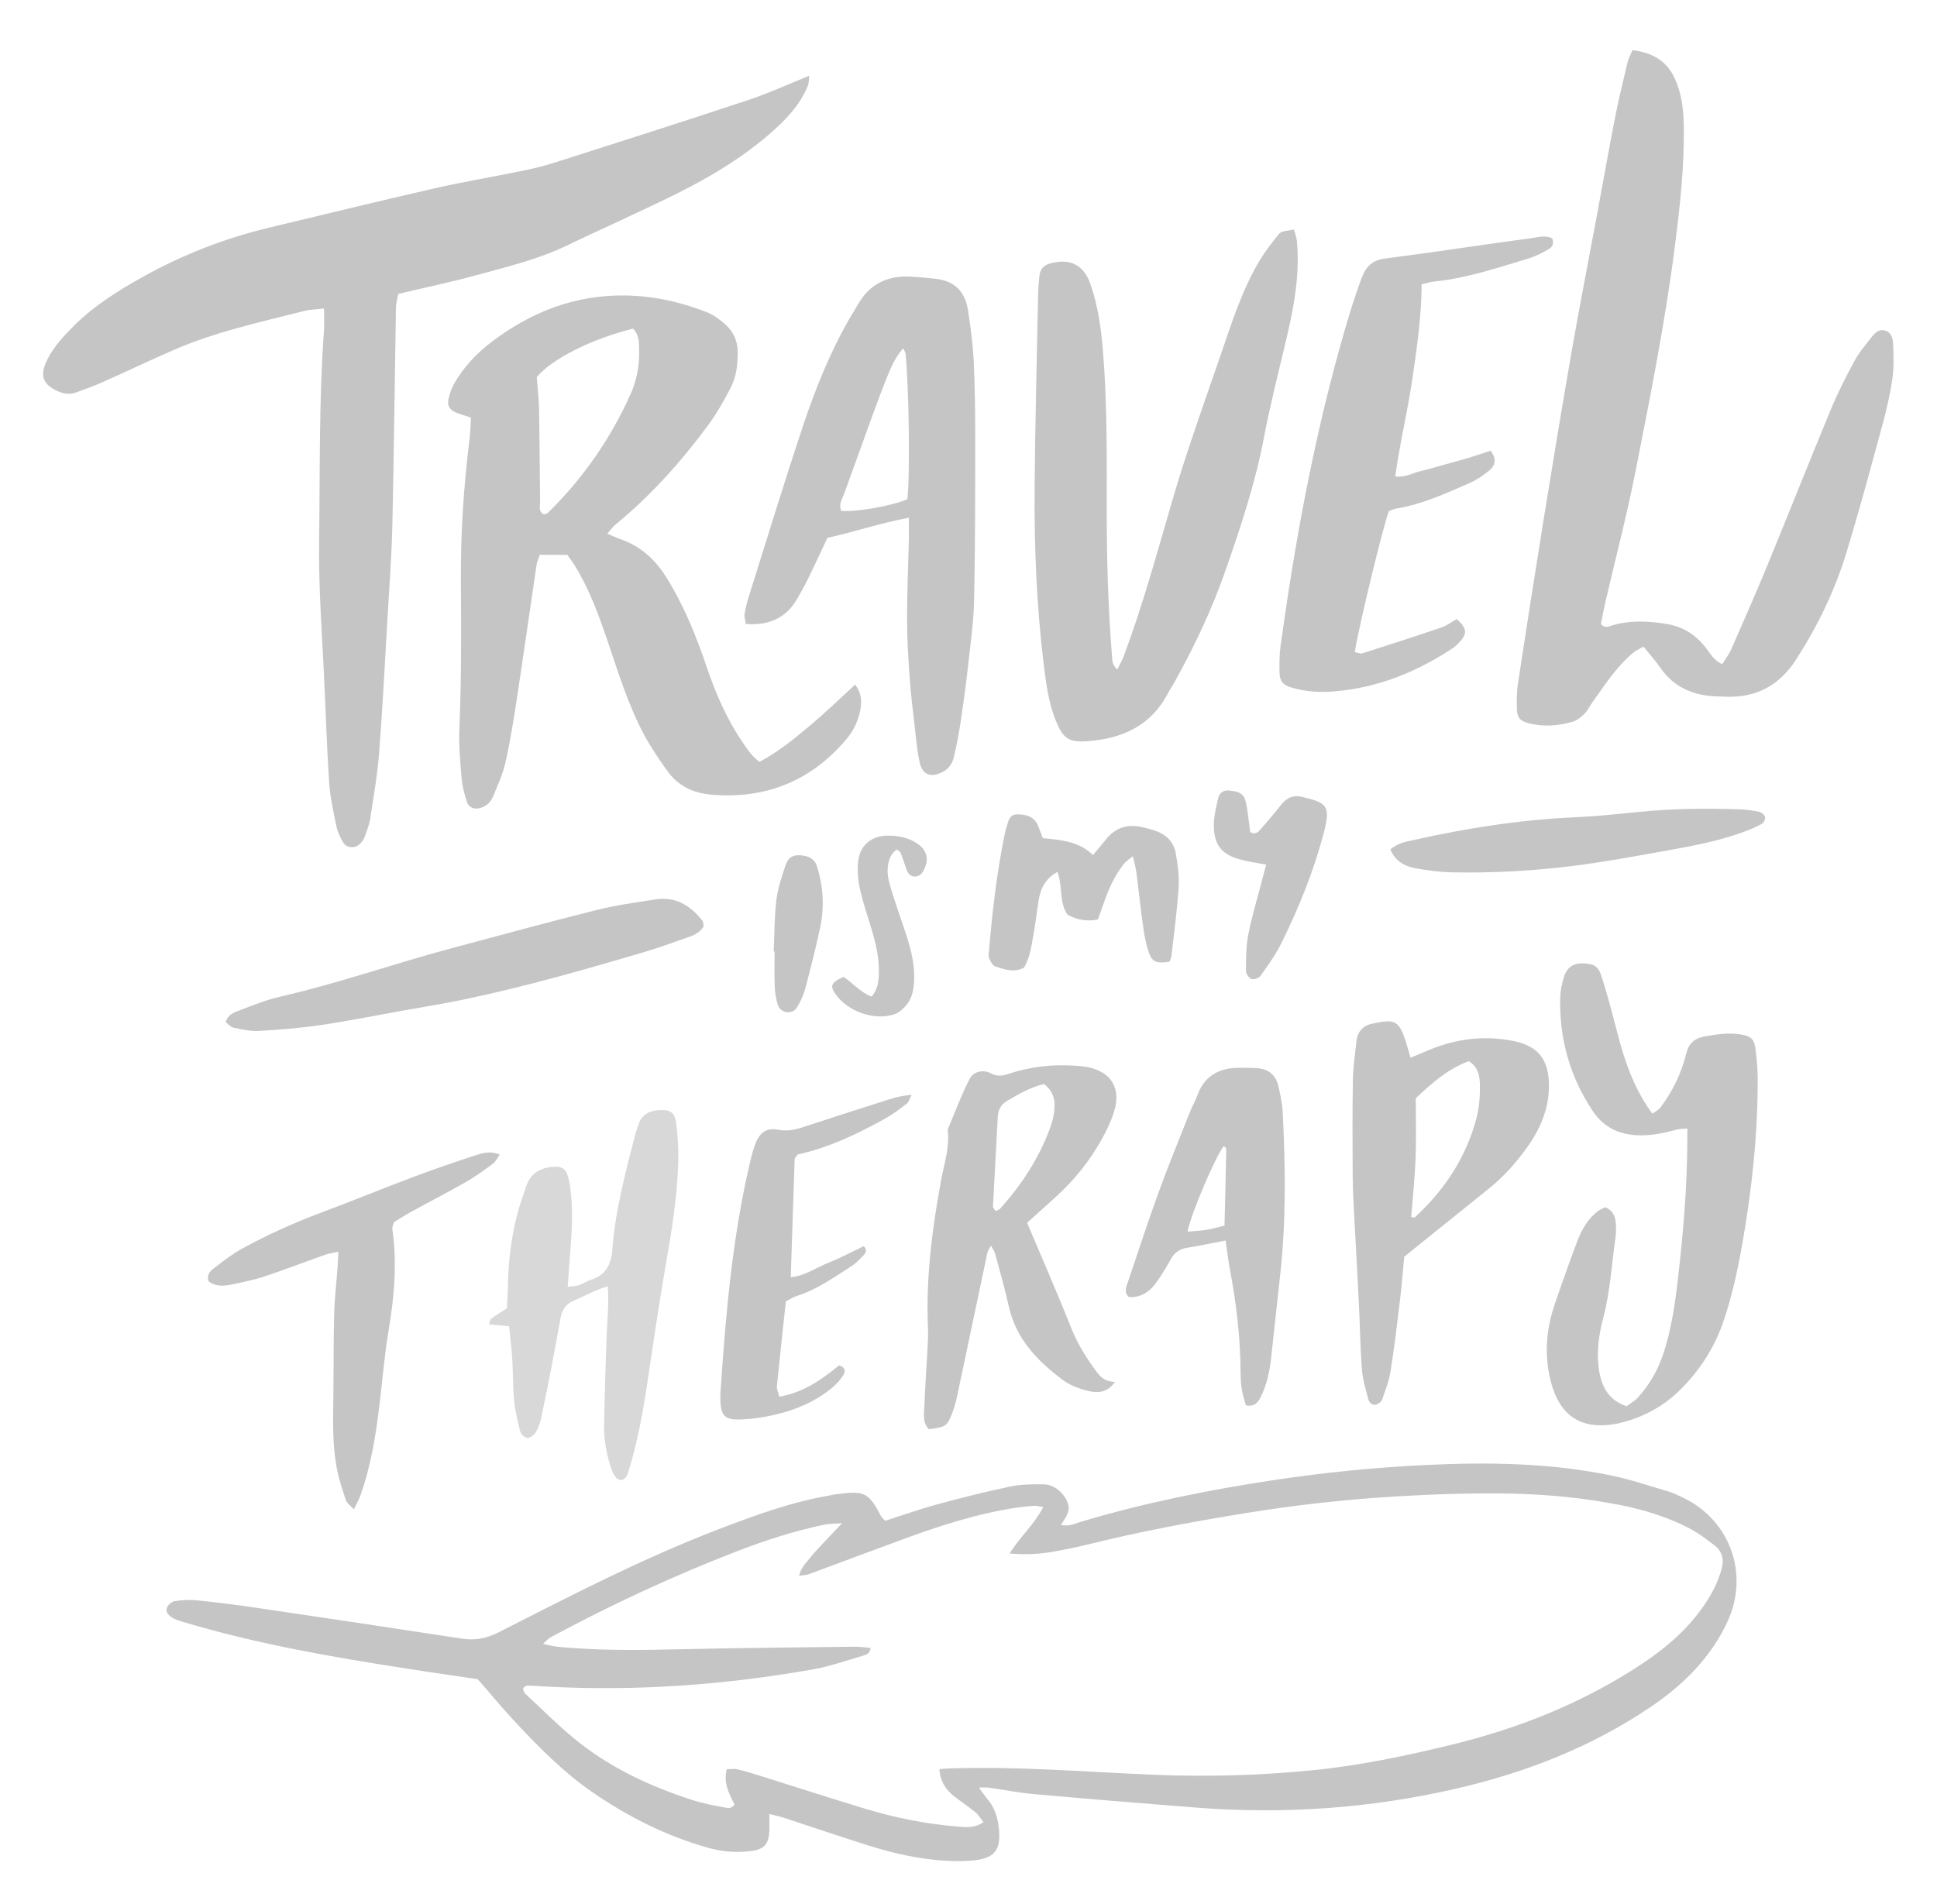 <svg width="180" height="177" viewBox="0 0 180 177" fill="none" xmlns="http://www.w3.org/2000/svg">
<g opacity="0.687" filter="url(#filter0_d_2_2668)">
<path d="M156.308 135.16C155.886 134.963 155.461 134.756 155.017 134.625C153.293 134.118 151.583 133.537 149.828 133.169C144.111 131.971 138.312 131.894 132.511 132.171C127.785 132.397 123.079 132.864 118.395 133.571C112.326 134.488 106.326 135.687 100.442 137.451C99.897 137.615 99.349 137.918 98.585 137.739C98.806 137.389 98.998 137.143 99.125 136.866C99.231 136.633 99.335 136.358 99.311 136.114C99.207 135.068 98.113 133.988 97.028 133.969C95.967 133.951 94.879 133.963 93.847 134.179C91.569 134.656 89.308 135.228 87.062 135.839C85.463 136.273 83.898 136.833 82.249 137.359C82.026 137.102 81.915 137.015 81.856 136.9C80.644 134.552 80.204 134.564 77.498 134.919C77.366 134.936 77.238 134.979 77.107 135.001C73.54 135.61 70.167 136.843 66.802 138.133C59.757 140.834 53.07 144.297 46.362 147.709C45.22 148.29 44.161 148.499 42.927 148.31C36.475 147.321 30.02 146.356 23.563 145.404C21.785 145.142 19.998 144.924 18.21 144.743C17.555 144.677 16.874 144.725 16.223 144.833C15.953 144.878 15.613 145.171 15.516 145.43C15.356 145.857 15.69 146.175 16.048 146.384C16.275 146.517 16.53 146.614 16.783 146.689C17.805 146.989 18.828 147.287 19.858 147.561C26.564 149.346 33.405 150.431 40.255 151.471C41.699 151.69 43.145 151.895 44.396 152.079C45.708 153.58 46.848 154.969 48.077 156.274C50.226 158.553 52.431 160.776 55.028 162.568C58.343 164.855 61.892 166.649 65.778 167.745C67.143 168.13 68.534 168.241 69.935 168.032C71.008 167.872 71.424 167.379 71.487 166.288C71.517 165.777 71.492 165.262 71.492 164.606C72.046 164.752 72.484 164.845 72.907 164.983C75.63 165.871 78.337 166.805 81.073 167.651C83.24 168.321 85.462 168.793 87.73 168.948C88.721 169.016 89.735 169.023 90.716 168.892C92.437 168.661 92.977 167.908 92.839 166.147C92.754 165.067 92.476 164.051 91.745 163.202C91.496 162.912 91.287 162.588 90.97 162.157C91.403 162.157 91.655 162.128 91.898 162.162C93.283 162.357 94.66 162.636 96.05 162.76C101.094 163.208 106.14 163.625 111.189 164.018C119.285 164.648 127.302 164.092 135.221 162.276C141.772 160.774 147.95 158.37 153.53 154.563C156.495 152.54 158.975 150.057 160.515 146.765C162.608 142.291 160.754 137.233 156.308 135.16ZM159.991 141.814C159.672 142.989 159.139 144.051 158.467 145.052C156.918 147.359 154.871 149.141 152.571 150.664C147.119 154.275 141.141 156.658 134.817 158.191C130.61 159.21 126.375 160.104 122.056 160.536C117.141 161.028 112.22 161.168 107.285 160.965C100.962 160.706 94.647 160.164 88.309 160.372C87.987 160.383 87.666 160.412 87.295 160.436C87.372 161.588 87.897 162.388 88.725 163.016C89.362 163.499 90.027 163.947 90.643 164.455C90.928 164.691 91.125 165.033 91.395 165.366C90.512 165.984 89.639 165.83 88.794 165.759C85.93 165.518 83.125 164.945 80.378 164.114C77.127 163.13 73.896 162.081 70.655 161.066C69.956 160.847 69.255 160.627 68.544 160.458C68.247 160.387 67.919 160.446 67.536 160.446C67.212 161.721 67.737 162.715 68.254 163.705C67.996 164.185 67.552 164.041 67.218 163.98C66.239 163.799 65.252 163.611 64.308 163.303C60.547 162.079 56.97 160.442 53.848 157.992C52.072 156.599 50.48 154.971 48.815 153.437C48.691 153.323 48.654 153.115 48.597 152.995C48.77 152.6 49.071 152.687 49.312 152.688C49.778 152.69 50.243 152.739 50.709 152.764C59.063 153.215 67.354 152.622 75.581 151.162C77.146 150.884 78.665 150.339 80.198 149.892C80.489 149.807 80.858 149.727 80.894 149.17C80.384 149.132 79.882 149.056 79.381 149.062C74.051 149.128 68.72 149.176 63.391 149.293C60.059 149.367 56.73 149.433 53.403 149.191C52.489 149.125 51.564 149.114 50.465 148.782C50.814 148.482 50.972 148.29 51.174 148.182C56.812 145.149 62.607 142.455 68.582 140.151C71.197 139.143 73.858 138.293 76.602 137.717C77.021 137.629 77.461 137.642 78.251 137.581C77.569 138.302 77.123 138.768 76.684 139.241C76.231 139.729 75.754 140.199 75.345 140.723C74.957 141.219 74.447 141.659 74.258 142.468C74.649 142.409 74.914 142.413 75.146 142.327C78.082 141.244 81.008 140.137 83.946 139.059C87.39 137.796 90.874 136.67 94.519 136.127C95.045 136.049 95.577 136 96.109 135.964C96.302 135.951 96.5 136.015 96.948 136.081C96.067 137.761 94.772 138.857 93.82 140.398C95.262 140.521 96.544 140.46 97.815 140.239C98.864 140.057 99.912 139.847 100.945 139.591C105.926 138.354 110.966 137.411 116.029 136.599C120.568 135.871 125.132 135.367 129.729 135.092C133.193 134.885 136.65 134.769 140.116 134.825C143.654 134.882 147.166 135.215 150.64 135.908C152.806 136.34 154.905 136.998 156.872 137.998C157.752 138.445 158.563 139.051 159.346 139.661C160.033 140.2 160.229 140.937 159.991 141.814Z" fill="#AAAAAA"/>
<path d="M28.269 24.904C28.825 24.763 29.417 24.758 30.11 24.677C30.11 25.456 30.151 26.11 30.104 26.758C29.632 33.277 29.743 39.808 29.656 46.336C29.603 50.339 29.883 54.324 30.086 58.315C30.262 61.775 30.357 65.24 30.583 68.696C30.674 70.082 30.988 71.459 31.266 72.826C31.37 73.336 31.617 73.832 31.877 74.291C32.183 74.831 32.99 74.897 33.437 74.449C33.62 74.266 33.793 74.04 33.882 73.8C34.089 73.239 34.314 72.669 34.404 72.083C34.717 70.046 35.074 68.007 35.233 65.955C35.553 61.838 35.76 57.711 36 53.588C36.17 50.662 36.395 47.737 36.461 44.808C36.612 38.083 36.677 31.356 36.792 24.63C36.8 24.184 36.933 23.739 37.003 23.321C39.503 22.727 41.913 22.221 44.285 21.574C47.167 20.787 50.085 20.089 52.795 18.766C54.229 18.066 55.689 17.42 57.131 16.737C59.357 15.682 61.607 14.674 63.792 13.539C66.516 12.125 69.127 10.514 71.459 8.499C72.929 7.228 74.289 5.854 75.053 4.019C75.185 3.701 75.162 3.319 75.199 3.042C73.269 3.818 71.453 4.66 69.566 5.287C63.562 7.28 57.534 9.201 51.508 11.126C50.495 11.45 49.451 11.689 48.408 11.903C45.736 12.452 43.042 12.899 40.383 13.506C35.26 14.677 30.155 15.927 25.044 17.15C20.94 18.132 17.04 19.646 13.352 21.692C11.019 22.986 8.762 24.393 6.854 26.296C5.906 27.242 5.001 28.218 4.396 29.425C3.638 30.94 3.97 31.781 5.518 32.423C6.039 32.639 6.556 32.668 7.075 32.477C7.887 32.178 8.704 31.889 9.493 31.537C11.743 30.536 13.967 29.472 16.226 28.493C20.097 26.818 24.207 25.936 28.269 24.904Z" fill="#AAAAAA"/>
<path d="M78.713 64.637C79.328 63.901 79.711 63.057 79.915 62.141C80.1 61.306 80.106 60.469 79.466 59.636C78.017 60.958 76.687 62.252 75.269 63.443C73.807 64.672 72.32 65.888 70.586 66.811C69.833 66.291 69.424 65.595 68.979 64.946C67.498 62.786 66.491 60.404 65.649 57.933C64.66 55.031 63.523 52.193 61.869 49.582C60.833 47.946 59.482 46.749 57.646 46.109C57.29 45.985 56.948 45.821 56.435 45.607C56.765 45.231 56.942 44.965 57.178 44.771C60.448 42.097 63.243 38.975 65.75 35.596C66.577 34.482 67.272 33.256 67.908 32.019C68.429 31.007 68.563 29.874 68.555 28.719C68.547 27.632 68.115 26.769 67.337 26.092C66.841 25.66 66.273 25.253 65.666 25.015C62.191 23.652 58.574 23.114 54.883 23.692C51.473 24.226 48.417 25.7 45.671 27.792C44.281 28.85 43.092 30.106 42.222 31.629C41.964 32.081 41.784 32.598 41.674 33.108C41.542 33.72 41.808 34.12 42.401 34.355C42.819 34.521 43.255 34.645 43.768 34.816C43.72 35.545 43.71 36.205 43.629 36.857C43.084 41.223 42.798 45.611 42.828 50.006C42.86 54.602 42.88 59.194 42.688 63.789C42.624 65.313 42.772 66.85 42.9 68.375C42.961 69.095 43.161 69.814 43.377 70.508C43.556 71.083 44.087 71.264 44.668 71.09C45.225 70.923 45.606 70.539 45.811 70.045C46.244 69.003 46.724 67.959 46.97 66.867C47.408 64.922 47.724 62.946 48.025 60.973C48.657 56.826 49.242 52.672 49.858 48.523C49.904 48.211 50.046 47.912 50.155 47.573C51.025 47.573 51.811 47.573 52.719 47.573C52.995 47.966 53.197 48.229 53.373 48.509C54.728 50.671 55.595 53.052 56.413 55.446C57.446 58.47 58.368 61.538 59.892 64.363C60.52 65.528 61.276 66.633 62.052 67.708C63.05 69.09 64.492 69.736 66.161 69.87C71.238 70.279 75.433 68.558 78.713 64.637ZM50.906 43.675C50.821 43.758 50.667 43.771 50.54 43.818C49.996 43.532 50.196 43.018 50.19 42.586C50.151 39.732 50.145 36.879 50.093 34.025C50.075 33.033 49.955 32.044 49.881 31.048C51.304 29.352 54.93 27.519 58.833 26.543C59.439 27.206 59.373 27.894 59.392 28.544C59.433 29.959 59.176 31.35 58.603 32.624C56.733 36.784 54.175 40.482 50.906 43.675Z" fill="#AAAAAA"/>
<path d="M175.922 27.979C175.904 27.452 175.752 26.871 175.134 26.712C174.621 26.58 174.237 26.929 173.949 27.301C173.379 28.037 172.76 28.755 172.32 29.567C171.526 31.028 170.772 32.52 170.136 34.055C168.147 38.853 166.24 43.684 164.264 48.486C163.175 51.132 162.022 53.752 160.871 56.373C160.665 56.843 160.333 57.258 160.037 57.733C159.229 57.366 158.899 56.687 158.457 56.129C157.548 54.981 156.378 54.254 154.946 54.011C153.227 53.719 151.501 53.627 149.794 54.138C149.497 54.227 149.182 54.443 148.764 54.012C148.904 53.333 149.047 52.561 149.224 51.797C150.139 47.842 151.176 43.911 151.96 39.93C153.336 32.94 154.743 25.952 155.642 18.878C156.121 15.109 156.547 11.334 156.464 7.525C156.432 6.05 156.246 4.6 155.61 3.245C154.865 1.659 153.568 0.895 151.7 0.661C151.5 1.139 151.33 1.429 151.255 1.743C150.856 3.428 150.439 5.11 150.107 6.808C149.494 9.944 148.939 13.092 148.355 16.234C147.589 20.36 146.78 24.478 146.059 28.611C145.155 33.792 144.304 38.983 143.464 44.175C142.635 49.3 141.836 54.431 141.055 59.564C140.936 60.349 140.943 61.16 140.963 61.957C140.983 62.706 141.283 63.018 142.012 63.213C143.406 63.585 144.799 63.469 146.159 63.081C146.575 62.962 146.955 62.616 147.277 62.3C147.556 62.026 147.72 61.639 147.953 61.314C149.116 59.69 150.193 57.993 151.744 56.692C152.024 56.457 152.377 56.308 152.723 56.103C153.3 56.819 153.839 57.412 154.29 58.065C155.53 59.862 157.289 60.623 159.401 60.724C159.667 60.737 159.934 60.74 160.2 60.753C163.112 60.9 165.306 59.785 166.917 57.286C168.919 54.18 170.506 50.891 171.58 47.376C172.786 43.429 173.855 39.44 174.939 35.456C175.323 34.045 175.651 32.609 175.859 31.163C176.009 30.119 175.959 29.04 175.922 27.979Z" fill="#AAAAAA"/>
<path d="M98.108 62.973C98.805 64.695 99.35 65.032 101.145 64.889C104.319 64.637 106.944 63.447 108.508 60.487C108.694 60.134 108.922 59.803 109.116 59.454C111 56.077 112.644 52.597 113.916 48.934C115.337 44.843 116.702 40.745 117.492 36.474C117.77 34.969 118.126 33.478 118.469 31.985C118.947 29.909 119.491 27.847 119.927 25.762C120.432 23.344 120.752 20.899 120.518 18.419C120.483 18.049 120.335 17.69 120.243 17.34C119.06 17.529 119.028 17.507 118.713 17.91C118.141 18.642 117.559 19.377 117.081 20.171C115.383 22.99 114.425 26.121 113.36 29.205C112.426 31.911 111.475 34.611 110.569 37.326C109.958 39.156 109.382 40.999 108.844 42.852C107.469 47.581 106.167 52.333 104.441 56.952C104.288 57.36 104.066 57.743 103.836 58.221C103.358 57.851 103.371 57.439 103.34 57.06C102.975 52.544 102.845 48.021 102.846 43.49C102.847 38.495 102.902 33.497 102.485 28.511C102.312 26.447 102.023 24.404 101.343 22.439C100.713 20.619 99.476 19.987 97.593 20.483C97.017 20.635 96.666 21.009 96.596 21.596C96.525 22.19 96.48 22.79 96.468 23.389C96.351 29.316 96.196 35.243 96.146 41.17C96.1 46.7 96.315 52.223 96.986 57.719C97.206 59.5 97.428 61.292 98.108 62.973Z" fill="#AAAAAA"/>
<path d="M69.626 51.312C69.447 51.881 69.291 52.463 69.195 53.051C69.147 53.343 69.261 53.662 69.306 53.997C71.46 54.154 73.057 53.45 74.095 51.635C74.458 51 74.816 50.36 75.137 49.703C75.719 48.51 76.272 47.302 76.887 45.996C79.303 45.46 81.686 44.649 84.46 44.121C84.46 44.992 84.472 45.583 84.458 46.174C84.401 48.635 84.289 51.096 84.29 53.557C84.291 55.35 84.404 57.145 84.528 58.935C84.629 60.393 84.807 61.845 84.974 63.298C85.111 64.486 85.202 65.688 85.459 66.852C85.719 68.031 86.498 68.308 87.571 67.771C88.154 67.479 88.496 66.98 88.635 66.391C88.894 65.294 89.108 64.184 89.275 63.069C89.54 61.294 89.78 59.515 89.978 57.732C90.198 55.75 90.478 53.764 90.52 51.775C90.623 46.917 90.622 42.056 90.625 37.197C90.627 34.668 90.603 32.136 90.487 29.61C90.414 28.02 90.193 26.431 89.958 24.854C89.703 23.144 88.716 22.099 86.943 21.914C86.084 21.824 85.223 21.724 84.361 21.704C82.328 21.657 80.761 22.488 79.739 24.28C79.475 24.742 79.185 25.189 78.92 25.651C77.09 28.84 75.732 32.243 74.579 35.716C72.859 40.891 71.264 46.109 69.626 51.312ZM78.475 41.811C82.806 29.783 82.806 29.783 83.924 28.371C84.012 28.561 84.132 28.711 84.149 28.872C84.475 32.002 84.573 40.308 84.319 42.394C82.987 43.001 79.631 43.602 78.177 43.489C77.906 42.868 78.281 42.351 78.475 41.811Z" fill="#AAAAAA"/>
<path d="M118.901 58.466C118.91 59.299 119.192 59.658 120.011 59.904C121.302 60.291 122.63 60.375 123.967 60.267C127.977 59.943 131.583 58.491 134.917 56.303C135.245 56.088 135.543 55.801 135.793 55.497C136.361 54.804 136.249 54.329 135.366 53.538C134.92 53.793 134.49 54.136 133.999 54.304C131.545 55.141 129.078 55.94 126.606 56.725C126.4 56.79 126.131 56.652 125.892 56.609C126.331 53.962 128.574 44.717 129.072 43.502C129.289 43.428 129.532 43.305 129.788 43.263C132.18 42.868 134.361 41.862 136.553 40.902C137.213 40.613 137.837 40.194 138.394 39.734C138.964 39.264 139.097 38.643 138.514 37.893C137.834 38.117 137.158 38.355 136.471 38.561C135.707 38.79 134.933 38.99 134.164 39.203C133.459 39.398 132.76 39.624 132.046 39.781C131.305 39.944 130.611 40.404 129.658 40.286C130.076 37.202 130.791 34.304 131.225 31.36C131.661 28.408 132.091 25.456 132.111 22.417C132.595 22.315 132.973 22.199 133.359 22.158C136.361 21.844 139.202 20.88 142.067 20.016C142.695 19.827 143.296 19.515 143.87 19.191C144.224 18.992 144.465 18.649 144.236 18.16C143.61 17.831 142.943 18.053 142.307 18.138C139.405 18.523 136.51 18.956 133.611 19.364C131.966 19.596 130.321 19.82 128.674 20.036C127.575 20.18 126.939 20.747 126.538 21.826C125.748 23.951 125.111 26.114 124.505 28.295C121.97 37.418 120.282 46.706 118.995 56.074C118.889 56.861 118.893 57.668 118.901 58.466Z" fill="#AAAAAA"/>
<path d="M161.838 92.163C160.704 91.969 159.586 92.126 158.464 92.324C157.519 92.491 156.955 92.906 156.702 93.924C156.249 95.742 155.44 97.43 154.303 98.937C154.13 99.167 153.836 99.305 153.548 99.523C152.272 97.78 151.482 95.95 150.879 94.046C150.377 92.461 150.005 90.836 149.56 89.232C149.311 88.335 149.054 87.438 148.755 86.557C148.602 86.107 148.3 85.714 147.795 85.621C146.559 85.393 145.662 85.613 145.292 86.93C145.132 87.502 144.999 88.102 144.985 88.693C144.894 92.529 145.871 96.068 148.011 99.272C149.02 100.782 150.457 101.469 152.235 101.525C153.447 101.563 154.618 101.331 155.777 101C156.061 100.919 156.374 100.935 156.798 100.895C156.798 101.359 156.799 101.685 156.798 102.01C156.786 106.279 156.422 110.527 155.938 114.761C155.666 117.136 155.332 119.512 154.574 121.81C154.061 123.363 153.281 124.727 152.187 125.916C151.887 126.242 151.478 126.466 151.153 126.71C149.35 126.097 148.772 124.724 148.562 123.134C148.35 121.526 148.603 119.94 149.011 118.388C149.64 115.993 149.762 113.526 150.116 111.092C150.183 110.635 150.184 110.16 150.153 109.698C150.111 109.077 149.896 108.53 149.19 108.216C148.998 108.309 148.744 108.388 148.542 108.537C147.537 109.278 146.959 110.333 146.536 111.463C145.812 113.395 145.119 115.34 144.457 117.294C143.671 119.614 143.495 121.973 144.103 124.375C144.936 127.668 147.016 128.991 150.352 128.309C150.547 128.269 150.74 128.215 150.933 128.163C152.901 127.625 154.633 126.656 156.087 125.23C157.969 123.383 159.352 121.216 160.197 118.702C160.963 116.422 161.47 114.084 161.889 111.723C162.797 106.599 163.353 101.441 163.337 96.231C163.334 95.301 163.247 94.367 163.126 93.444C163.014 92.599 162.688 92.308 161.838 92.163Z" fill="#AAAAAA"/>
<path d="M90.116 96.265C89.328 97.789 88.737 99.414 88.065 100.998C88.276 102.627 87.734 104.16 87.449 105.723C86.621 110.253 86.03 114.801 86.233 119.423C86.256 119.954 86.238 120.489 86.21 121.021C86.112 122.883 85.976 124.744 85.906 126.607C85.877 127.373 85.683 128.209 86.327 128.847C87.868 128.648 88.014 128.564 88.456 127.423C88.648 126.928 88.806 126.414 88.916 125.895C89.87 121.404 90.808 116.91 91.759 112.418C91.793 112.257 91.913 112.113 92.091 111.777C92.28 112.148 92.429 112.348 92.488 112.571C92.918 114.179 93.377 115.781 93.737 117.404C94.417 120.473 96.437 122.549 98.835 124.315C99.507 124.81 100.375 125.114 101.2 125.304C102.021 125.493 102.909 125.454 103.616 124.447C102.76 124.435 102.297 124.049 101.894 123.497C100.987 122.258 100.169 120.994 99.592 119.545C98.289 116.271 96.873 113.042 95.444 109.654C96.417 108.778 97.311 107.985 98.192 107.177C99.874 105.634 101.292 103.874 102.394 101.876C102.842 101.064 103.253 100.211 103.528 99.329C104.204 97.162 103.263 95.621 101.071 95.19C100.616 95.101 100.146 95.07 99.682 95.044C97.666 94.93 95.692 95.164 93.772 95.799C93.196 95.99 92.697 96.093 92.073 95.763C91.375 95.393 90.469 95.583 90.116 96.265ZM92.722 99.787C92.755 99.13 93.03 98.662 93.589 98.326C94.668 97.677 95.758 97.061 97.013 96.76C97.954 97.464 98.105 98.41 97.947 99.437C97.867 99.958 97.723 100.478 97.537 100.972C96.494 103.737 94.905 106.167 92.932 108.353C92.852 108.442 92.706 108.471 92.519 108.564C92.435 108.422 92.268 108.272 92.275 108.131C92.415 105.349 92.581 102.569 92.722 99.787Z" fill="#AAAAAA"/>
<path d="M126.056 92.767C125.922 93.956 125.741 95.147 125.721 96.34C125.67 99.336 125.681 102.334 125.701 105.33C125.71 106.661 125.792 107.992 125.86 109.322C125.992 111.915 126.148 114.506 126.275 117.099C126.376 119.161 126.403 121.228 126.558 123.286C126.627 124.203 126.907 125.109 127.136 126.008C127.218 126.33 127.469 126.644 127.849 126.565C128.074 126.518 128.364 126.299 128.437 126.092C128.746 125.216 129.083 124.331 129.227 123.42C129.572 121.252 129.83 119.069 130.092 116.888C130.258 115.503 130.367 114.111 130.493 112.808C133.274 110.568 135.812 108.519 138.357 106.478C139.773 105.342 140.961 103.991 141.998 102.519C143.21 100.799 143.981 98.9 143.938 96.749C143.892 94.414 142.876 93.191 140.567 92.745C137.804 92.21 135.135 92.572 132.562 93.695C132.101 93.896 131.632 94.081 131.073 94.312C130.86 93.595 130.714 93.018 130.517 92.46C129.992 90.965 129.555 90.736 127.951 91.065C127.886 91.078 127.821 91.097 127.755 91.106C126.779 91.238 126.169 91.765 126.056 92.767ZM131.546 103.669C131.617 101.817 131.562 99.961 131.562 98.083C133.049 96.691 134.51 95.364 136.486 94.639C137.357 95.148 137.516 96.019 137.524 96.858C137.534 97.846 137.478 98.867 137.234 99.818C136.284 103.514 134.271 106.583 131.474 109.153C131.443 109.181 131.351 109.141 131.14 109.115C131.279 107.306 131.476 105.49 131.546 103.669Z" fill="#AAAAAA"/>
<path d="M56.138 128.567C56.116 129.975 56.401 131.35 56.867 132.679C57.085 133.301 57.487 133.652 57.803 133.557C58.258 133.42 58.328 133.002 58.442 132.628C59.203 130.137 59.69 127.587 60.081 125.015C60.662 121.196 61.202 117.37 61.871 113.566C62.425 110.412 62.924 107.256 63.029 104.054C63.068 102.861 62.989 101.655 62.847 100.469C62.717 99.375 62.285 99.118 61.23 99.186C60.264 99.248 59.581 99.649 59.3 100.619C59.226 100.875 59.114 101.12 59.048 101.377C58.138 104.926 57.182 108.472 56.901 112.137C56.791 113.573 56.277 114.531 54.881 114.974C54.503 115.094 54.163 115.332 53.786 115.457C53.505 115.55 53.192 115.546 52.754 115.604C52.827 114.597 52.884 113.741 52.951 112.886C53.119 110.759 53.293 108.632 53.005 106.502C52.943 106.044 52.86 105.579 52.71 105.144C52.542 104.659 52.154 104.426 51.621 104.444C50.301 104.489 49.303 104.984 48.878 106.331C48.638 107.093 48.34 107.838 48.134 108.608C47.527 110.871 47.234 113.179 47.2 115.522C47.19 116.242 47.135 116.962 47.104 117.61C46.528 117.983 46.069 118.253 45.647 118.571C45.527 118.662 45.513 118.893 45.438 119.093C46.071 119.155 46.641 119.211 47.308 119.277C47.417 120.377 47.545 121.361 47.606 122.35C47.684 123.613 47.651 124.885 47.775 126.143C47.872 127.131 48.097 128.112 48.349 129.074C48.414 129.323 48.786 129.648 49.024 129.654C49.277 129.661 49.624 129.383 49.777 129.134C50.017 128.745 50.187 128.289 50.284 127.84C50.649 126.149 50.981 124.451 51.309 122.752C51.586 121.314 51.834 119.87 52.108 118.43C52.24 117.737 52.59 117.208 53.276 116.92C54.247 116.513 55.155 115.95 56.478 115.558C56.603 117.324 56.417 118.847 56.363 120.372C56.266 123.107 56.18 125.837 56.138 128.567Z" fill="#AAAAAA" fill-opacity="0.667"/>
<path d="M116.876 95.295C116.28 95.251 115.68 95.251 115.082 95.255C113.232 95.269 111.895 96.038 111.252 97.852C111.075 98.351 110.794 98.813 110.599 99.307C109.62 101.781 108.606 104.242 107.697 106.741C106.674 109.552 105.746 112.398 104.79 115.233C104.647 115.656 104.413 116.116 104.916 116.567C105.964 116.613 106.794 116.114 107.407 115.269C107.913 114.572 108.366 113.831 108.779 113.074C109.128 112.433 109.605 112.09 110.328 111.978C111.437 111.806 112.534 111.563 113.89 111.301C114.045 112.348 114.144 113.199 114.301 114.04C114.891 117.185 115.267 120.35 115.284 123.554C115.287 124.085 115.314 124.622 115.398 125.146C115.481 125.66 115.65 126.16 115.768 126.614C116.541 126.799 116.886 126.372 117.132 125.891C117.714 124.751 117.977 123.512 118.119 122.25C118.409 119.673 118.673 117.094 118.961 114.517C119.524 109.474 119.455 104.42 119.198 99.366C119.158 98.575 118.981 97.785 118.811 97.007C118.586 95.984 117.941 95.375 116.876 95.295ZM113.792 109.914C113.136 110.073 112.633 110.23 112.118 110.311C111.544 110.402 110.959 110.424 110.351 110.479C110.696 108.768 112.915 103.568 113.722 102.521C113.803 102.607 113.954 102.695 113.953 102.78C113.91 105.087 113.852 107.394 113.792 109.914Z" fill="#AAAAAA"/>
<path d="M38.278 108.598C39.971 107.669 41.69 106.786 43.365 105.826C44.228 105.332 45.034 104.733 45.835 104.14C46.07 103.966 46.2 103.651 46.436 103.32C45.552 102.948 44.84 103.172 44.173 103.39C42.276 104.01 40.386 104.654 38.518 105.357C35.591 106.459 32.696 107.644 29.768 108.742C27.269 109.678 24.844 110.775 22.508 112.055C21.58 112.564 20.732 113.229 19.886 113.875C19.535 114.143 19.157 114.492 19.407 115.121C20.005 115.572 20.736 115.557 21.458 115.407C22.501 115.191 23.553 114.983 24.561 114.649C26.455 114.021 28.317 113.298 30.198 112.632C30.55 112.507 30.931 112.463 31.444 112.349C31.419 112.878 31.409 113.263 31.381 113.647C31.269 115.175 31.089 116.7 31.05 118.23C30.981 120.892 31.015 123.557 30.973 126.219C30.939 128.354 30.905 130.49 31.321 132.593C31.513 133.565 31.83 134.516 32.15 135.456C32.241 135.722 32.543 135.917 32.883 136.294C33.155 135.717 33.381 135.331 33.526 134.917C34.48 132.198 34.929 129.372 35.27 126.524C35.546 124.21 35.737 121.882 36.123 119.587C36.646 116.479 36.908 113.381 36.459 110.246C36.433 110.066 36.538 109.867 36.6 109.603C37.139 109.279 37.697 108.917 38.278 108.598Z" fill="#AAAAAA"/>
<path d="M73.946 103.549C73.983 103.495 74.026 103.444 74.135 103.303C76.999 102.68 79.699 101.401 82.314 99.935C83.005 99.547 83.644 99.059 84.275 98.575C84.45 98.441 84.51 98.157 84.718 97.762C83.865 97.833 83.233 97.995 82.613 98.192C80.143 98.978 77.672 99.762 75.211 100.575C74.27 100.886 73.402 101.219 72.328 101.011C71.15 100.783 70.534 101.321 70.11 102.536C69.892 103.162 69.749 103.816 69.6 104.463C68.02 111.362 67.421 118.386 66.952 125.426C66.939 125.625 66.938 125.825 66.941 126.025C66.966 127.631 67.33 128.014 68.997 127.933C69.988 127.885 70.986 127.736 71.953 127.513C73.916 127.06 75.757 126.296 77.323 124.99C77.723 124.657 78.098 124.256 78.369 123.816C78.594 123.451 78.525 123.039 77.966 122.921C76.368 124.209 74.725 125.423 72.417 125.821C72.305 125.365 72.169 125.107 72.193 124.865C72.457 122.224 72.746 119.587 73.027 116.965C73.411 116.768 73.69 116.574 74 116.476C75.87 115.888 77.445 114.759 79.07 113.726C79.511 113.446 79.888 113.051 80.254 112.67C80.492 112.422 80.584 112.107 80.256 111.838C79.167 112.355 78.108 112.923 77 113.366C75.847 113.827 74.799 114.593 73.481 114.721C73.603 111.007 73.722 107.362 73.846 103.717C73.848 103.66 73.909 103.604 73.946 103.549Z" fill="#AAAAAA"/>
<path d="M65.392 82.103C65.351 81.93 65.362 81.695 65.252 81.556C64.154 80.163 62.777 79.316 60.937 79.598C59.096 79.881 57.24 80.135 55.437 80.586C50.92 81.717 46.428 82.943 41.93 84.147C36.594 85.575 31.377 87.421 25.982 88.652C24.693 88.946 23.451 89.465 22.208 89.934C21.734 90.113 21.185 90.281 20.974 91.01C21.195 91.175 21.419 91.464 21.69 91.519C22.468 91.679 23.273 91.869 24.055 91.824C25.979 91.715 27.907 91.558 29.812 91.278C32.312 90.911 34.793 90.411 37.281 89.964C39.245 89.611 41.217 89.296 43.17 88.888C48.777 87.716 54.28 86.141 59.77 84.521C61.109 84.126 62.423 83.644 63.744 83.188C64.371 82.974 65.007 82.754 65.392 82.103Z" fill="#AAAAAA"/>
<path d="M163.493 71.464C162.913 71.334 162.314 71.252 161.72 71.232C158.593 71.126 155.469 71.148 152.351 71.464C150.366 71.665 148.378 71.875 146.387 71.964C141.319 72.189 136.334 72.965 131.395 74.074C130.698 74.23 129.952 74.329 129.2 74.95C129.674 76.07 130.552 76.524 131.548 76.706C132.656 76.909 133.789 77.058 134.913 77.081C138.775 77.16 142.63 76.947 146.457 76.451C149.354 76.075 152.232 75.54 155.108 75.02C157.462 74.594 159.818 74.152 162.071 73.309C162.63 73.1 163.188 72.873 163.706 72.583C163.886 72.482 164.065 72.14 164.027 71.953C163.986 71.755 163.707 71.512 163.493 71.464Z" fill="#AAAAAA"/>
<path d="M92.46 85.811C93.329 86.117 94.231 86.44 95.168 85.937C95.75 84.931 95.863 83.792 96.068 82.685C96.249 81.703 96.349 80.707 96.51 79.721C96.721 78.424 97.235 77.636 98.266 77.035C98.76 78.34 98.404 79.848 99.192 81.015C100.09 81.506 100.978 81.674 102.018 81.465C102.198 80.966 102.383 80.48 102.551 79.987C103.006 78.655 103.575 77.38 104.461 76.273C104.646 76.042 104.919 75.88 105.276 75.582C105.413 76.209 105.544 76.652 105.603 77.103C105.826 78.819 106.002 80.542 106.246 82.255C106.358 83.042 106.511 83.838 106.777 84.583C107.085 85.444 107.517 85.575 108.69 85.383C108.747 85.204 108.841 85.019 108.863 84.827C109.1 82.709 109.391 80.594 109.527 78.47C109.594 77.423 109.443 76.343 109.257 75.303C109.068 74.243 108.351 73.546 107.321 73.206C106.942 73.081 106.554 72.977 106.165 72.887C104.807 72.569 103.665 72.906 102.778 74.016C102.408 74.479 102.023 74.93 101.57 75.476C100.25 74.192 98.586 74.071 96.909 73.907C96.756 73.505 96.62 73.135 96.473 72.769C96.115 71.877 95.329 71.687 94.512 71.695C93.72 71.703 93.693 72.449 93.499 72.993C93.41 73.242 93.369 73.509 93.317 73.77C92.608 77.303 92.199 80.875 91.898 84.462C91.881 84.66 91.836 84.891 91.913 85.054C92.046 85.337 92.215 85.724 92.46 85.811Z" fill="#AAAAAA"/>
<path d="M120.96 70.06C120.16 69.87 119.549 70.168 119.046 70.81C118.432 71.595 117.776 72.348 117.127 73.105C116.912 73.356 116.668 73.599 116.176 73.344C116.112 72.832 116.05 72.25 115.963 71.671C115.894 71.212 115.843 70.742 115.698 70.305C115.47 69.619 114.825 69.551 114.232 69.478C113.69 69.411 113.308 69.717 113.197 70.213C113.01 71.048 112.789 71.903 112.797 72.748C112.814 74.557 113.539 75.428 115.265 75.895C115.967 76.085 116.694 76.182 117.657 76.369C117.499 76.974 117.384 77.413 117.27 77.851C116.837 79.523 116.33 81.18 115.999 82.872C115.785 83.967 115.793 85.113 115.782 86.236C115.779 86.499 116.051 86.905 116.289 86.991C116.516 87.073 116.989 86.914 117.135 86.706C117.824 85.733 118.532 84.754 119.06 83.691C120.719 80.353 122.104 76.911 123.048 73.287C123.685 70.838 123.216 70.597 120.96 70.06Z" fill="#AAAAAA"/>
<path d="M83.324 74.949C83.506 75.103 83.65 75.166 83.692 75.271C83.864 75.701 84.016 76.139 84.155 76.581C84.303 77.052 84.517 77.501 85.073 77.472C85.606 77.444 85.828 76.965 85.994 76.53C86.303 75.718 86.05 74.974 85.29 74.443C84.439 73.848 83.454 73.661 82.445 73.673C80.962 73.69 79.887 74.607 79.743 76.084C79.661 76.928 79.728 77.821 79.916 78.649C80.224 80.008 80.687 81.332 81.082 82.672C81.46 83.954 81.716 85.254 81.667 86.601C81.641 87.333 81.52 88.022 80.996 88.637C79.9 88.218 79.234 87.334 78.386 86.805C77.256 87.302 77.105 87.623 77.607 88.356C78.734 90 81.192 90.894 83.091 90.283C83.503 90.15 83.892 89.811 84.185 89.474C84.777 88.792 84.92 87.936 84.95 87.05C85.009 85.28 84.476 83.639 83.914 81.999C83.483 80.742 83.049 79.483 82.681 78.206C82.419 77.299 82.362 76.361 82.832 75.484C82.944 75.276 83.16 75.123 83.324 74.949Z" fill="#AAAAAA"/>
<path d="M71.992 87.642C72.017 88.233 72.104 88.84 72.283 89.402C72.53 90.175 73.602 90.344 74.035 89.67C74.388 89.121 74.668 88.494 74.837 87.864C75.336 86.003 75.804 84.131 76.21 82.247C76.624 80.327 76.508 78.408 75.92 76.53C75.688 75.789 75.083 75.548 74.37 75.499C73.704 75.454 73.257 75.673 73.006 76.414C72.645 77.48 72.278 78.571 72.144 79.68C71.953 81.255 71.971 82.856 71.899 84.446C71.926 84.448 71.953 84.449 71.98 84.45C71.98 85.514 71.947 86.58 71.992 87.642Z" fill="#AAAAAA"/>
</g>
<defs>
<filter id="filter0_d_2_2668" x="0.006" y="0.661" width="179.955" height="176.335" filterUnits="userSpaceOnUse" color-interpolation-filters="sRGB">
<feFlood flood-opacity="0" result="BackgroundImageFix"/>
<feColorMatrix in="SourceAlpha" type="matrix" values="0 0 0 0 0 0 0 0 0 0 0 0 0 0 0 0 0 0 127 0" result="hardAlpha"/>
<feOffset dy="4"/>
<feGaussianBlur stdDeviation="2"/>
<feComposite in2="hardAlpha" operator="out"/>
<feColorMatrix type="matrix" values="0 0 0 0 0 0 0 0 0 0 0 0 0 0 0 0 0 0 0.25 0"/>
<feBlend mode="normal" in2="BackgroundImageFix" result="effect1_dropShadow_2_2668"/>
<feBlend mode="normal" in="SourceGraphic" in2="effect1_dropShadow_2_2668" result="shape"/>
</filter>
</defs>
</svg>
